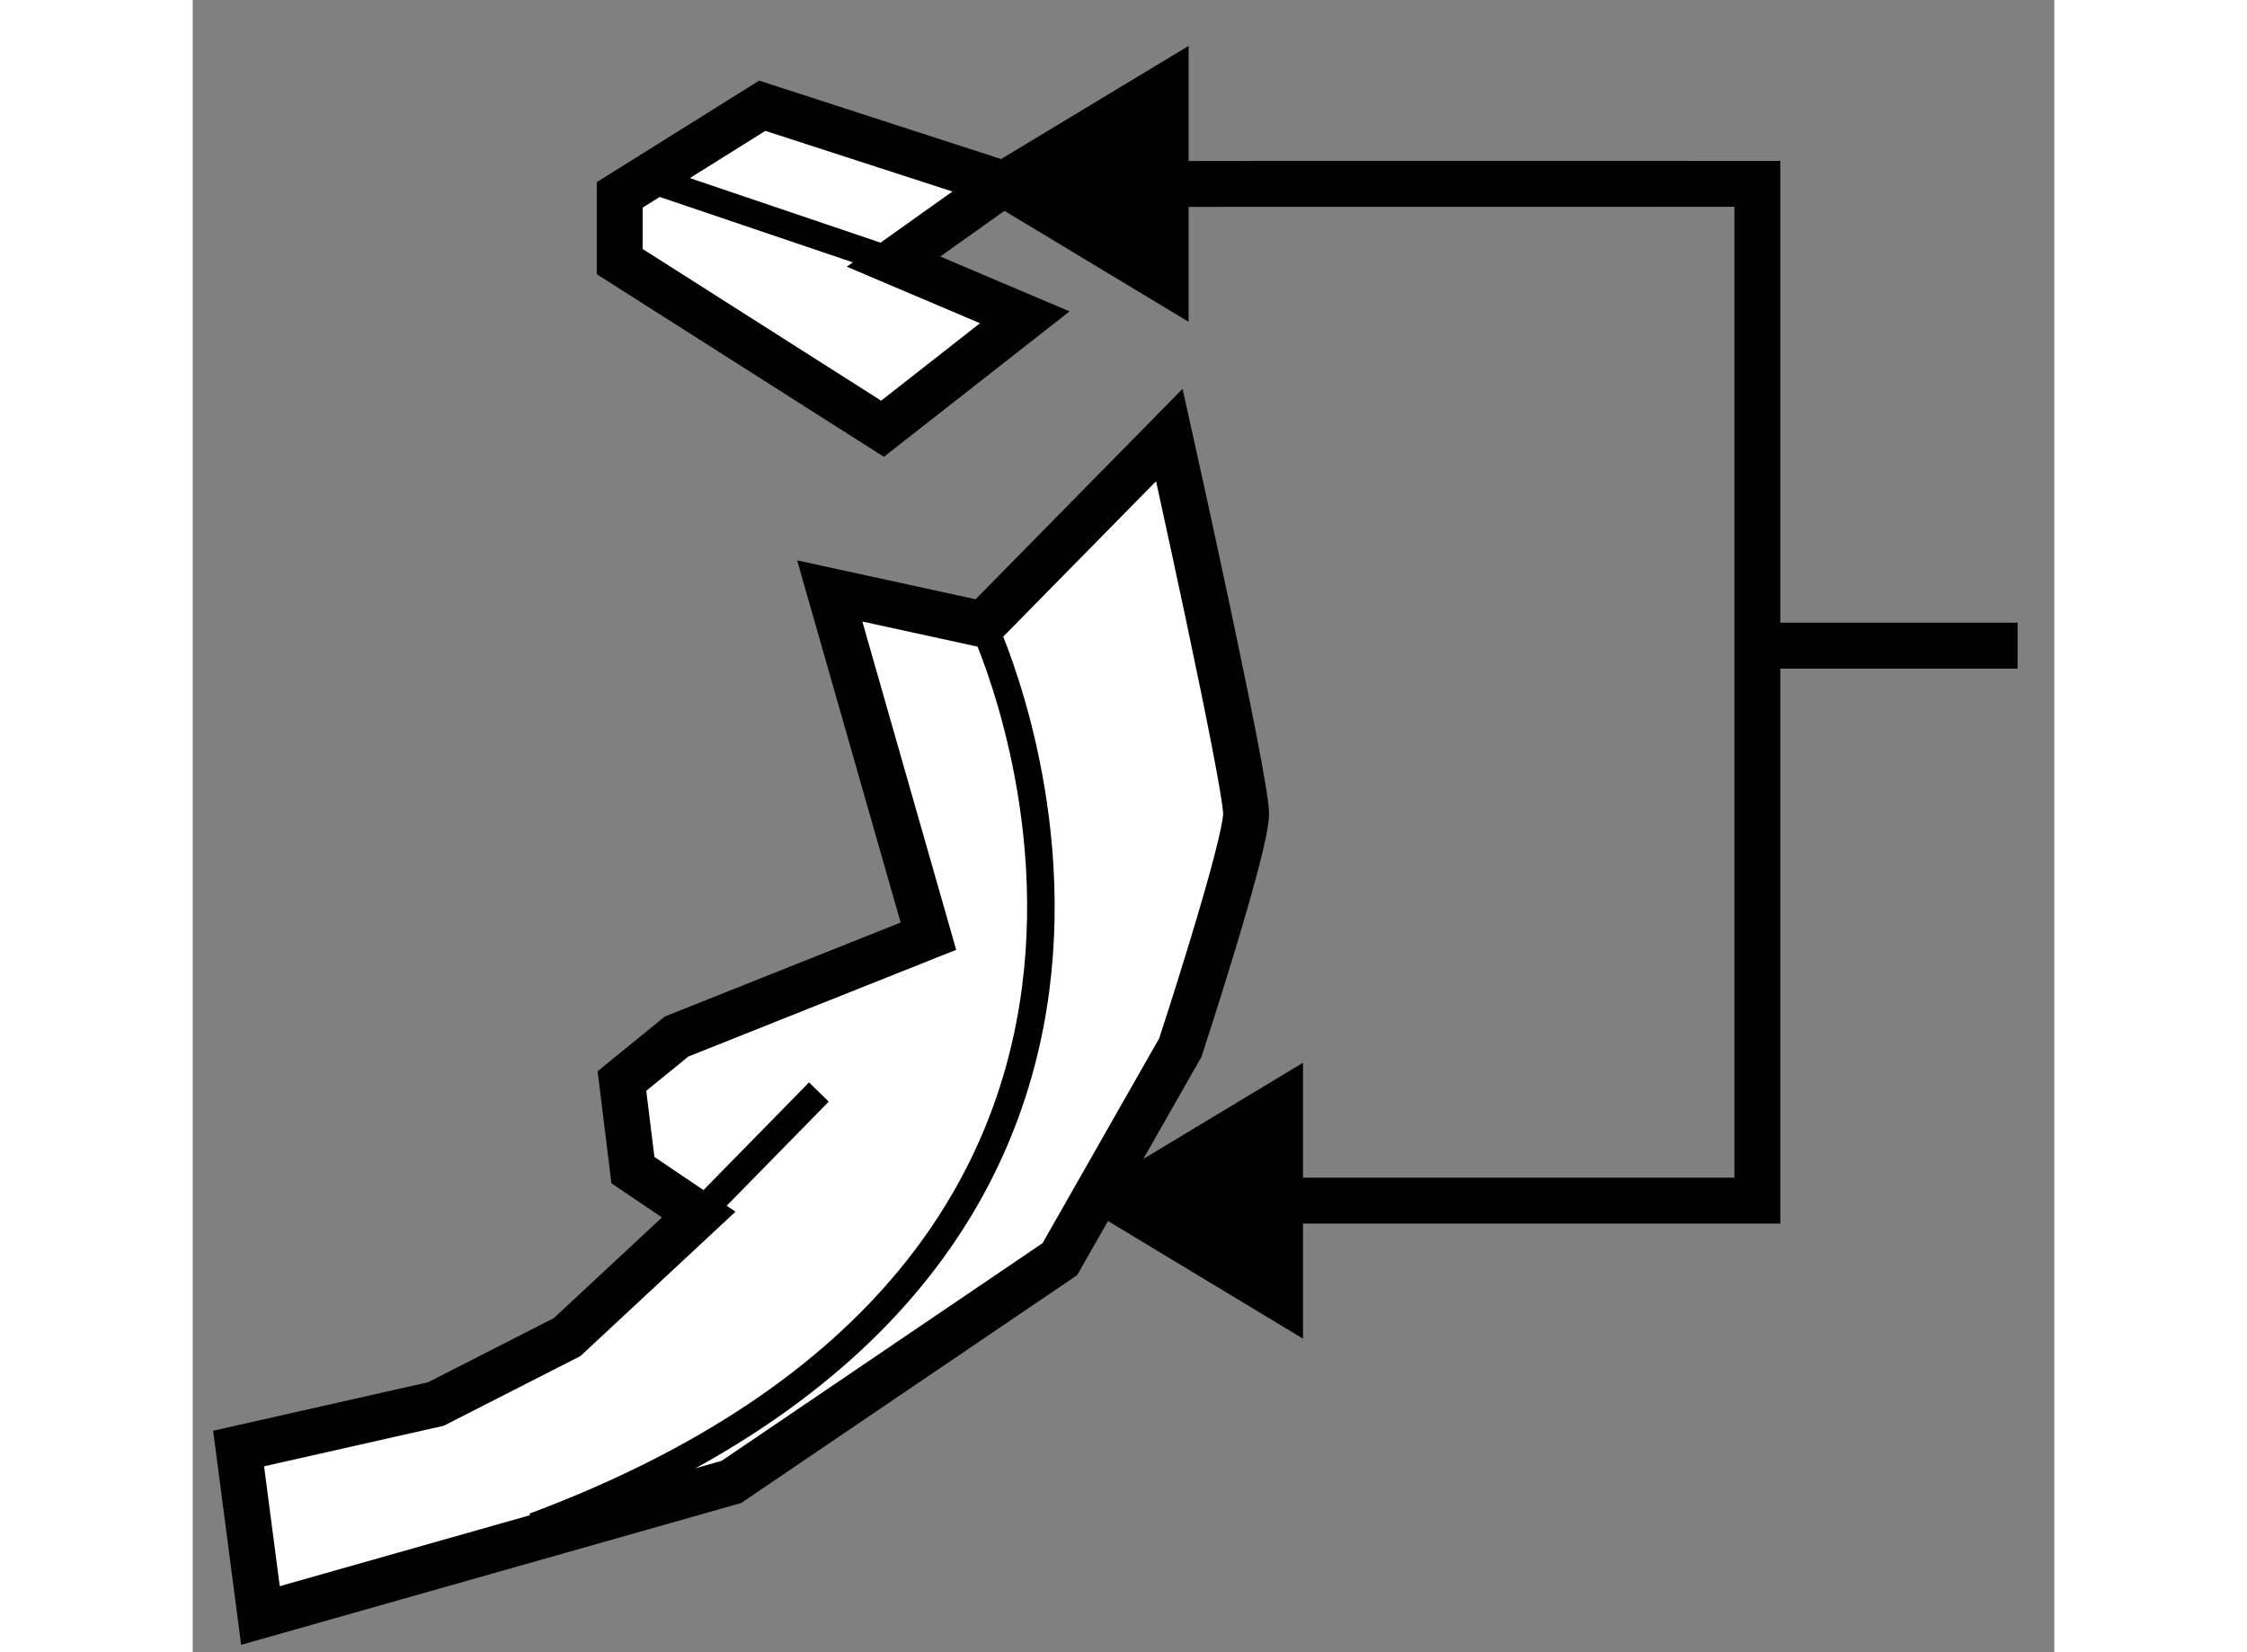 <?xml version="1.0" encoding="utf-8"?>
<!-- Generator: Adobe Illustrator 15.1.0, SVG Export Plug-In . SVG Version: 6.00 Build 0)  -->
<!DOCTYPE svg PUBLIC "-//W3C//DTD SVG 1.1//EN" "http://www.w3.org/Graphics/SVG/1.1/DTD/svg11.dtd">
<svg version="1.1" xmlns="http://www.w3.org/2000/svg" xmlns:xlink="http://www.w3.org/1999/xlink" x="0px" y="0px" width="244.8px"
	 height="180px" viewBox="183.17 60.839 20.281 18" enable-background="new 0 0 244.8 180" xml:space="preserve">
	
<rect x="183.17" y="60.839" width="20.281" height="18" fill="#808080" stroke="none"/>
	
<g><path fill="#FFFFFF" stroke="#000000" stroke-width="0.5" d="M188.683,74.071l-1.434,1.335l-1.43,0.729l-2.149,0.485l0.238,1.819
			l5.13-1.455l3.579-2.427l1.313-2.306c0,0,0.716-2.184,0.716-2.547c0-0.365-0.836-4.126-0.836-4.126l-2.029,2.063l-1.671-0.364
			l1.075,3.761l-2.743,1.093l-0.596,0.485l0.12,0.971L188.683,74.071z"></path><line fill="none" stroke="#000000" stroke-width="0.3" x1="188.683" y1="74.071" x2="189.992" y2="72.736"></line><path fill="none" stroke="#000000" stroke-width="0.3" d="M191.78,67.64c0,0,3.219,6.797-4.889,9.83"></path></g><g><polygon fill="#FFFFFF" stroke="#000000" stroke-width="0.5" points="190.805,63.689 192.235,64.296 190.685,65.51 
			187.822,63.689 187.822,62.962 189.375,61.991 191.997,62.841 		"></polygon><polyline fill="none" stroke="#000000" stroke-width="0.3" points="188.301,62.841 190.805,63.689 191.401,63.206 		"></polyline></g><g><polygon points="195.266,72.417 192.773,73.919 195.266,75.423 		"></polygon><line fill="none" stroke="#000000" stroke-width="0.5" x1="200.216" y1="67.873" x2="203.051" y2="67.873"></line><polygon points="194.02,61.339 191.527,62.843 194.02,64.345 		"></polygon><polyline fill="none" stroke="#000000" stroke-width="0.5" points="194.116,73.919 200.216,73.919 200.216,62.842 192.87,62.843 
					"></polyline></g>


</svg>